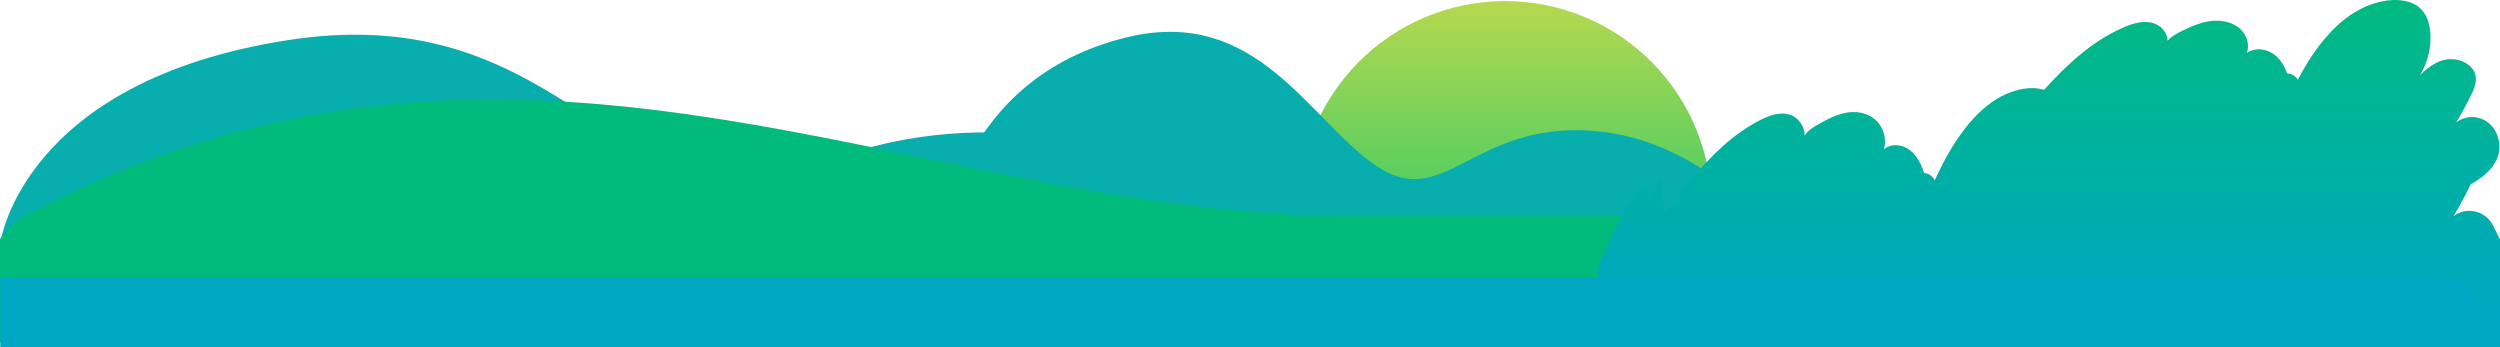 <?xml version="1.0" encoding="UTF-8"?> <svg xmlns="http://www.w3.org/2000/svg" width="288" height="40" viewBox="0 0 288 40" fill="none"><path d="M149.604 24.266C149.557 21.112 150.138 17.98 151.312 15.053C152.487 12.126 154.232 9.462 156.445 7.215C158.659 4.968 161.297 3.184 164.207 1.966C167.116 0.748 170.239 0.121 173.393 0.121C176.547 0.121 179.669 0.748 182.579 1.966C185.488 3.184 188.126 4.968 190.34 7.215C192.554 9.462 194.299 12.126 195.473 15.053C196.647 17.98 197.228 21.112 197.181 24.266H149.604Z" fill="url(#paint0_linear_481_373)"></path><path d="M108.539 27.842L141.44 25.664H176.886L204.838 27.842C204.838 27.842 197.077 16.044 183.352 15.062C169.626 14.08 166.308 24.476 158.479 19.063C150.65 13.649 144.754 0.685 129.831 4.292C110.109 9.065 108.539 27.842 108.539 27.842Z" fill="#08AEAD"></path><path d="M0.031 28L51.28 25.837H106.493L150.031 28C150.031 28 137.943 16.287 116.563 15.312C95.184 14.337 90.015 24.659 77.82 19.284C65.626 13.909 56.441 1.039 33.197 4.62C2.477 9.359 0.031 28 0.031 28Z" fill="#08AEAD"></path><path d="M217.641 35.495C208.747 29.79 198.987 25.803 195.034 24.889H153.986C104.202 24.218 59.531 -4.999 2.78 24.889C0.361 26.163 -5.743 34.398 -3.52 38.238C-1.296 42.078 35.393 36.958 67.636 36.409C99.878 35.861 139.162 37.324 159.174 39.335C179.187 41.347 178.446 38.238 170.663 37.324C183.263 35.678 228.759 42.627 217.641 35.495Z" fill="#01BB7C"></path><path fill-rule="evenodd" clip-rule="evenodd" d="M244.395 33.429C242.608 35.21 239.786 36.291 237.806 36.556C234.94 36.939 231.944 36.904 228.991 36.87C227.734 36.855 226.485 36.84 225.257 36.858C222.046 36.905 218.834 36.918 215.622 36.869C214.647 36.854 213.671 36.836 212.694 36.814C209.679 36.733 206.765 36.874 203.885 37.013C198.788 37.26 193.797 37.501 188.531 36.5C186.83 36.176 183.442 33.486 184.109 30.99C184.515 29.467 186.993 24.045 188.034 23C188.238 22.794 188.441 22.419 188.639 22.055C189.181 21.056 189.68 20.137 190.034 23C191.463 19.522 191.455 20.637 191.445 21.82C191.442 22.306 191.438 22.804 191.534 23C191.553 22.729 191.568 22.882 191.595 23.173C191.648 23.725 191.748 24.775 192.019 24.351C192.497 23.602 193.052 22.906 193.602 22.216C193.706 22.085 193.811 21.954 193.914 21.823C196.193 18.945 198.708 16.186 201.781 14.382C203.12 13.598 204.847 12.658 206.383 13.285C207.22 13.625 207.906 14.603 207.897 15.595C208.336 14.956 209.052 14.556 209.693 14.197L209.803 14.136C211.009 13.459 212.313 12.86 213.687 12.911C214.766 12.951 215.877 13.392 216.554 14.379C217.098 15.176 217.312 16.247 217.025 17.187C217.673 16.671 218.517 16.605 219.278 16.887C220.505 17.348 221.23 18.583 221.652 19.929C221.901 19.941 222.144 20.024 222.36 20.171C222.575 20.317 222.756 20.522 222.887 20.769C223.863 18.63 224.99 16.558 226.406 14.75C227.58 13.246 228.978 11.916 230.603 11.072C232.071 10.321 233.875 9.873 235.475 10.348C235.554 10.263 235.633 10.178 235.711 10.093C237.991 7.603 240.509 5.217 243.585 3.658C244.925 2.98 246.654 2.167 248.192 2.709C249.029 3.003 249.716 3.849 249.707 4.706C250.146 4.154 250.863 3.808 251.505 3.498L251.615 3.445C252.822 2.859 254.127 2.342 255.502 2.385C256.582 2.42 257.695 2.801 258.372 3.655C258.917 4.345 259.131 5.27 258.844 6.083C259.493 5.637 260.337 5.58 261.098 5.824C262.327 6.223 263.052 7.29 263.475 8.454C263.725 8.465 263.968 8.537 264.184 8.663C264.399 8.79 264.58 8.968 264.711 9.181C265.688 7.331 266.817 5.54 268.234 3.976C269.409 2.675 270.808 1.525 272.435 0.796C273.994 0.106 275.932 -0.288 277.603 0.254C279.557 0.896 280.061 2.832 279.99 4.649C279.932 6.07 279.515 7.453 278.779 8.67C279.331 8.079 279.98 7.587 280.697 7.216C281.551 6.778 282.543 6.697 283.456 6.991C284.226 7.248 284.944 7.8 285.154 8.591C285.414 9.548 284.883 10.562 284.425 11.436L284.425 11.436L284.425 11.436C284.359 11.563 284.293 11.688 284.233 11.808C283.838 12.588 283.41 13.351 282.956 14.099C283.488 13.694 284.139 13.476 284.807 13.48C285.367 13.489 285.914 13.651 286.389 13.947C286.864 14.244 287.25 14.664 287.504 15.163C288.797 17.853 287.019 19.921 284.609 21.238C284.464 21.584 284.288 21.922 284.121 22.24C284.054 22.368 283.989 22.492 283.928 22.613C283.534 23.393 283.106 24.156 282.652 24.904C283.183 24.498 283.834 24.28 284.503 24.285C285.062 24.294 285.609 24.456 286.084 24.752C286.559 25.049 286.945 25.469 287.199 25.968C287.453 26.495 287.743 27.08 288.051 27.702C290.367 32.373 293.717 39.132 290.531 39.5C288.344 39.753 282.88 38.118 277.641 36.551C273.083 35.188 268.694 33.875 266.779 33.899C263.565 33.939 260.349 33.95 257.135 33.908C256.159 33.896 255.182 33.88 254.204 33.861C250.933 33.785 247.66 33.648 244.395 33.429Z" fill="url(#paint1_linear_481_373)"></path><path d="M0.031 32H280.031C284.45 32 288.031 35.582 288.031 40V40H0.031V32Z" fill="#00A7C2"></path><defs><linearGradient id="paint0_linear_481_373" x1="173.393" y1="0.121" x2="173.393" y2="24.266" gradientUnits="userSpaceOnUse"><stop stop-color="#B6D84E"></stop><stop offset="1" stop-color="#4ACD63"></stop></linearGradient><linearGradient id="paint1_linear_481_373" x1="237.983" y1="-2.476" x2="237.983" y2="36.352" gradientUnits="userSpaceOnUse"><stop stop-color="#01BB7C"></stop><stop offset="1" stop-color="#00A7C2"></stop></linearGradient></defs></svg> 
